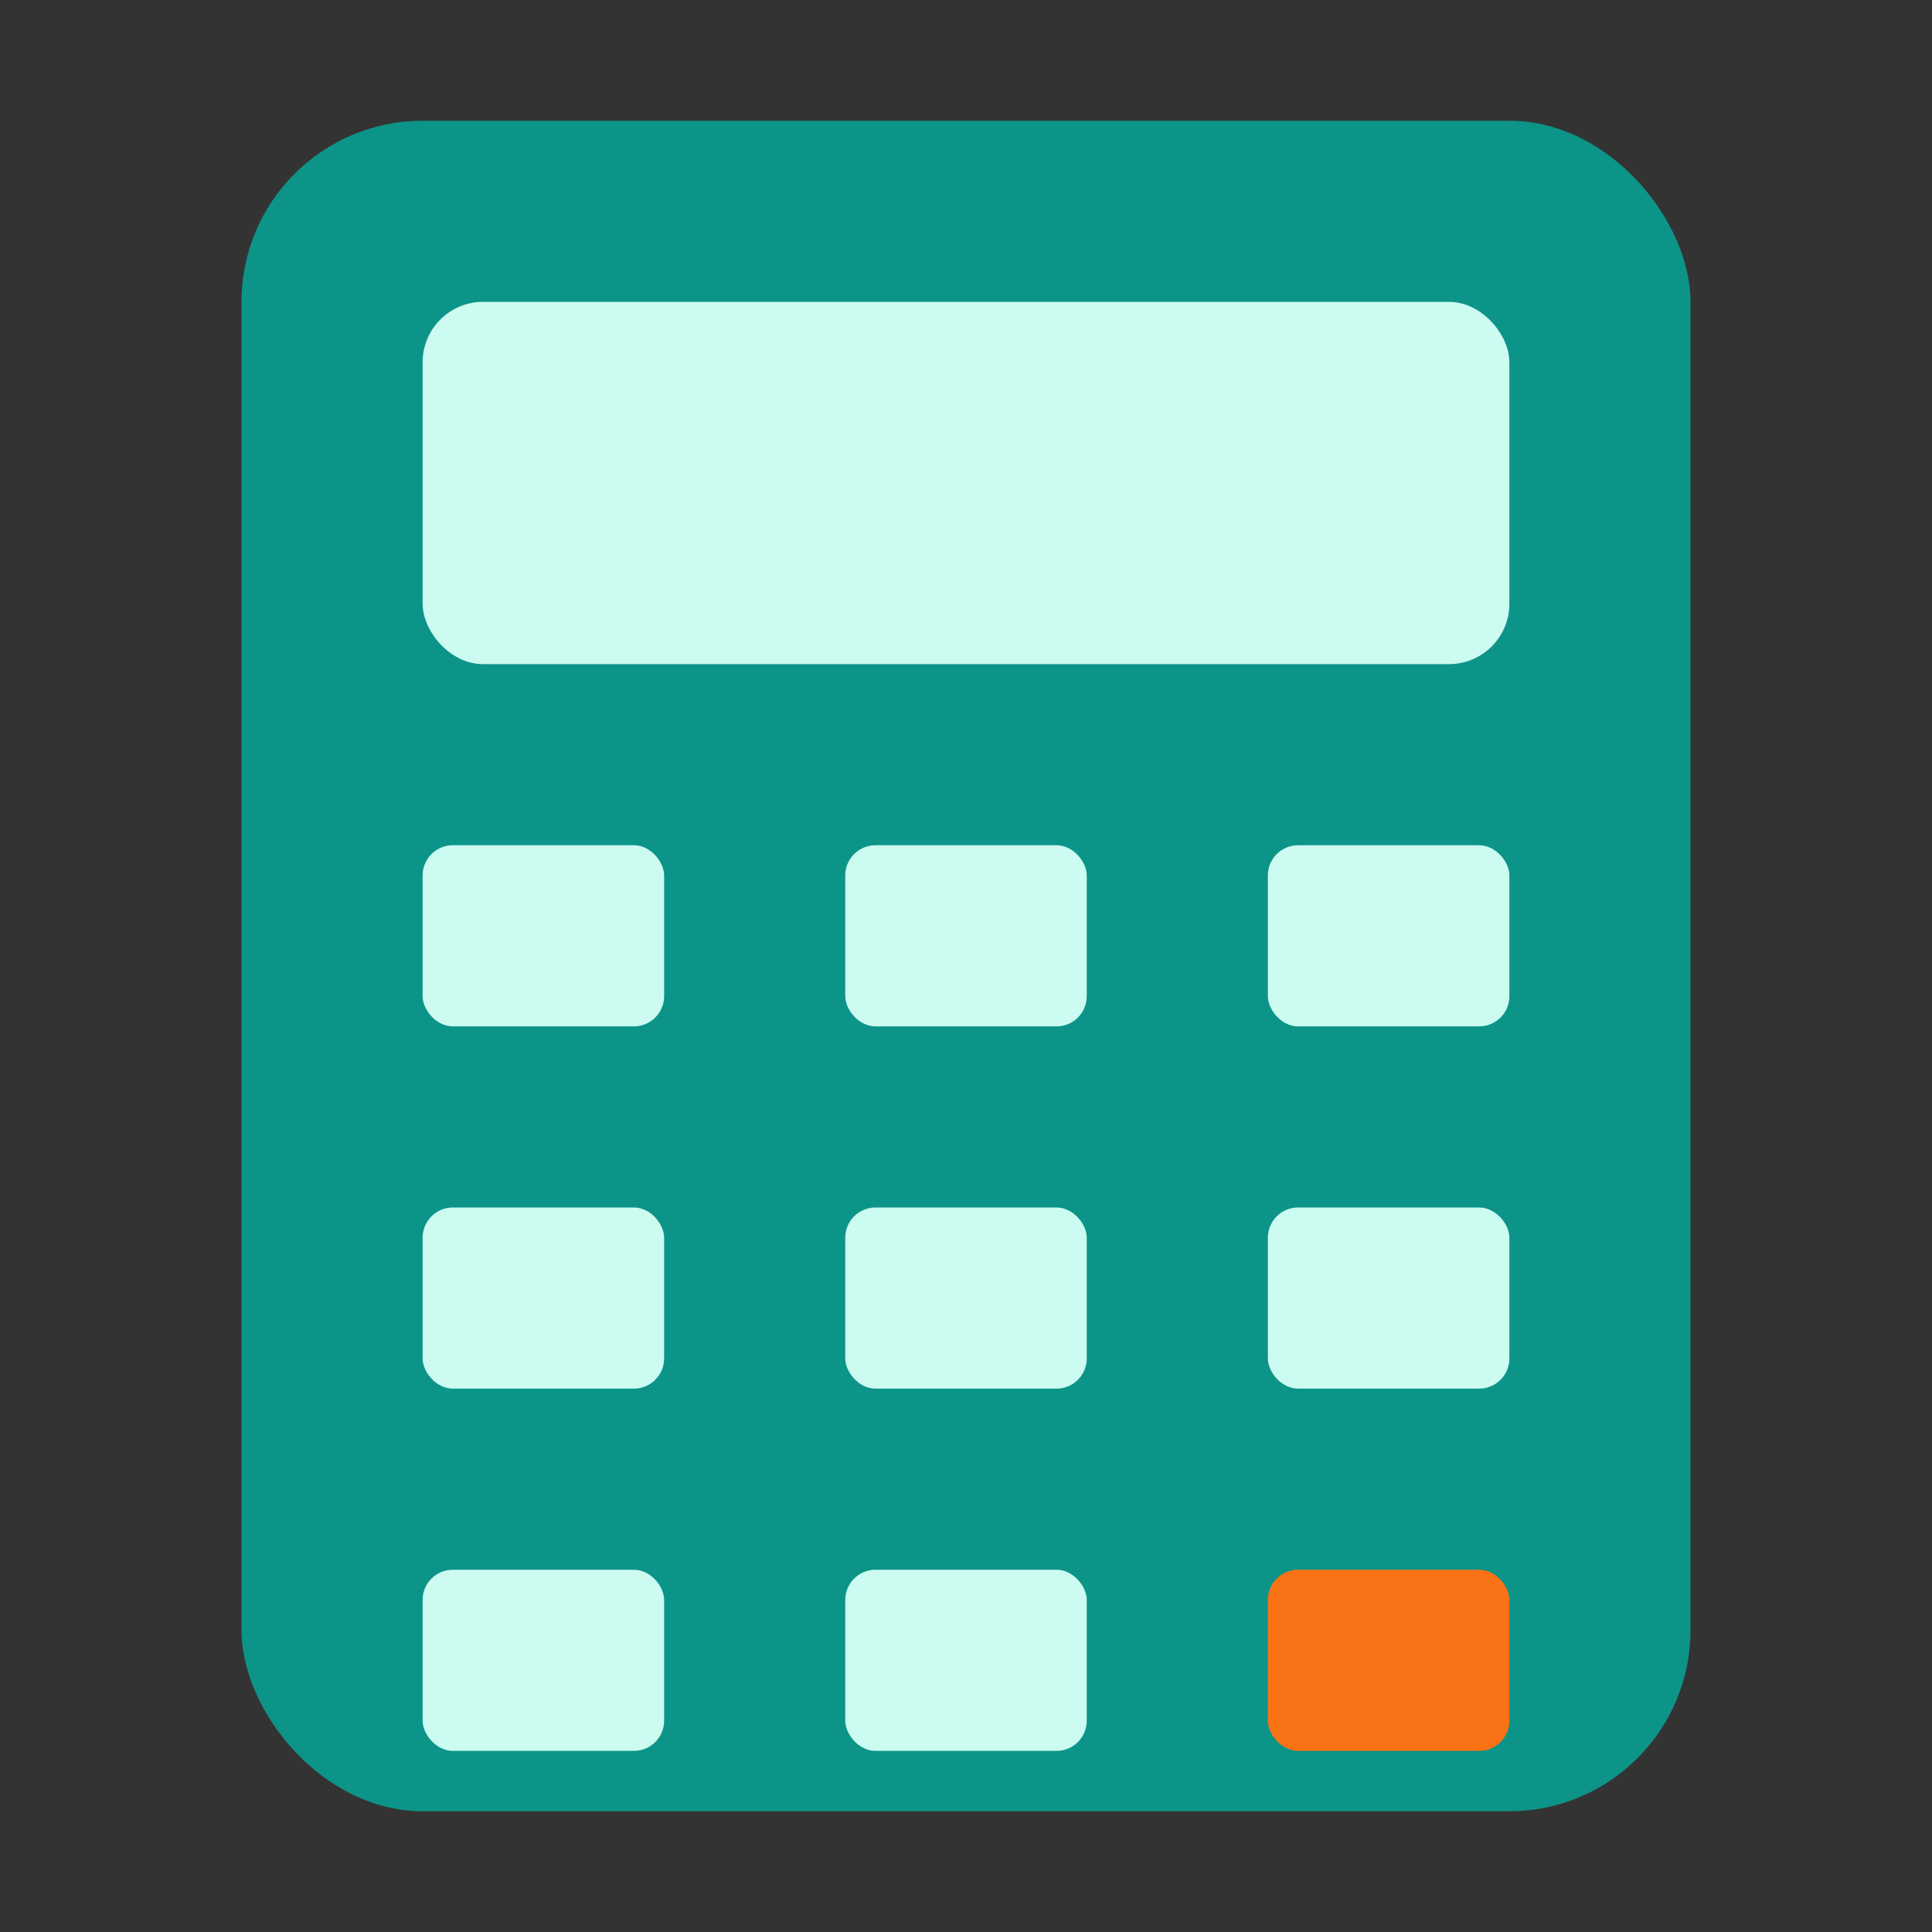 <svg xmlns="http://www.w3.org/2000/svg" viewBox="0 0 32 32">
  <rect x="0" y="0" width="32" height="32" fill="#333333" stroke="none"/>
  <!-- Calculator body -->
  <rect x="4" y="2" width="24" height="28" rx="3" fill="#0D9488"/>
  <!-- Display screen -->
  <rect x="7" y="5" width="18" height="6" rx="1" fill="#CCFBF1"/>
  <!-- Button grid -->
  <rect x="7" y="14" width="4" height="3" rx="0.5" fill="#CCFBF1"/>
  <rect x="14" y="14" width="4" height="3" rx="0.5" fill="#CCFBF1"/>
  <rect x="21" y="14" width="4" height="3" rx="0.5" fill="#CCFBF1"/>
  <rect x="7" y="20" width="4" height="3" rx="0.5" fill="#CCFBF1"/>
  <rect x="14" y="20" width="4" height="3" rx="0.5" fill="#CCFBF1"/>
  <rect x="21" y="20" width="4" height="3" rx="0.5" fill="#CCFBF1"/>
  <rect x="7" y="26" width="4" height="3" rx="0.5" fill="#CCFBF1"/>
  <rect x="14" y="26" width="4" height="3" rx="0.5" fill="#CCFBF1"/>
  <rect x="21" y="26" width="4" height="3" rx="0.5" fill="#F97316"/>
</svg>